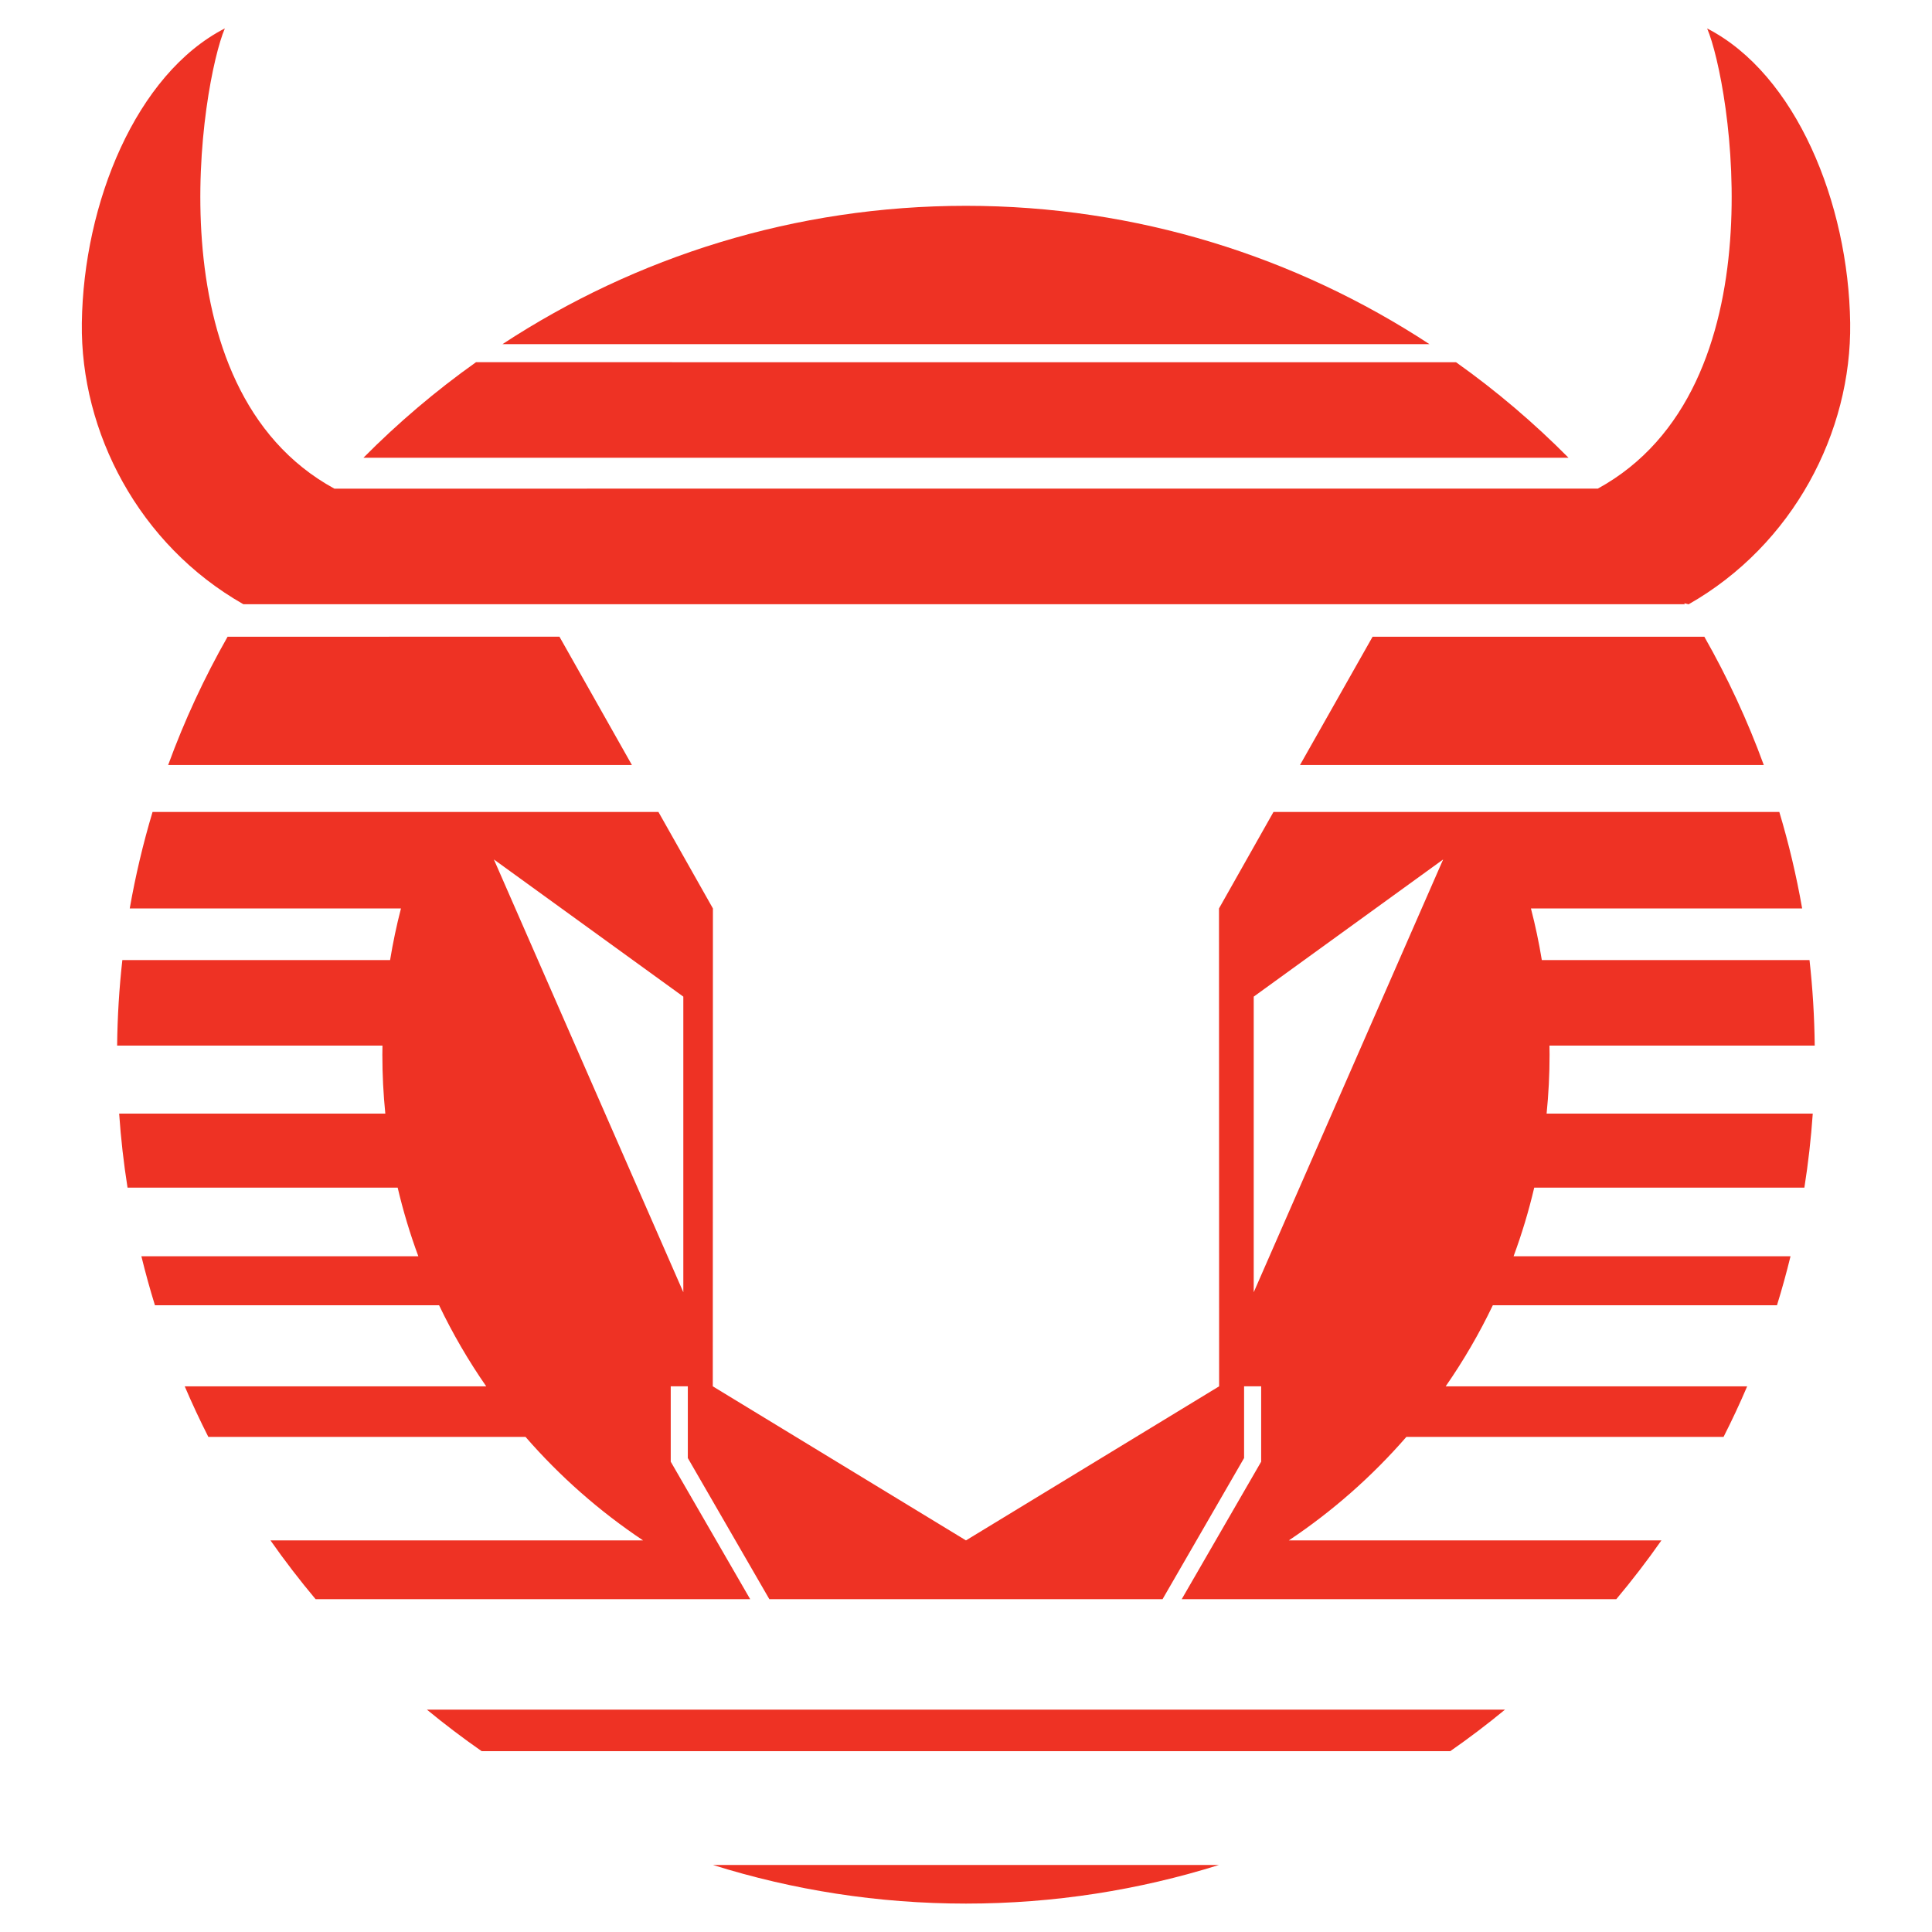 <?xml version="1.0" encoding="utf-8"?>
<!-- Generator: Adobe Illustrator 13.0.0, SVG Export Plug-In . SVG Version: 6.00 Build 14948)  -->
<!DOCTYPE svg PUBLIC "-//W3C//DTD SVG 1.0//EN" "http://www.w3.org/TR/2001/REC-SVG-20010904/DTD/svg10.dtd">
<svg version="1.0" id="Layer_1" xmlns="http://www.w3.org/2000/svg" xmlns:xlink="http://www.w3.org/1999/xlink" x="0px" y="0px"
	 width="192.756px" height="192.756px" viewBox="0 0 192.756 192.756" enable-background="new 0 0 192.756 192.756"
	 xml:space="preserve">
<g>
	<polygon fill-rule="evenodd" clip-rule="evenodd" fill="#FFFFFF" points="0,0 192.756,0 192.756,192.756 0,192.756 0,0 	"/>
	<path fill-rule="evenodd" clip-rule="evenodd" fill="#EE3224" d="M96.374,20.534c17.042,0,32.932,5.082,46.241,13.802H50.131
		C63.44,25.614,79.332,20.534,96.374,20.534L96.374,20.534z"/>
	<path fill-rule="evenodd" clip-rule="evenodd" fill="#EE3224" d="M168.472,60.292c10.441-5.937,16.271-17.185,16.12-28.067
		c-0.166-11.96-5.415-24.838-14.269-29.384c2.288,5.338,7.449,35.876-10.924,45.917c-0.002-0.002-0.003-0.004-0.005-0.006H33.358
		C14.983,38.712,20.146,8.173,22.433,2.834C13.579,7.38,8.331,20.259,8.165,32.218c-0.151,10.883,5.679,22.132,16.12,28.068
		c36.349,0,72.694,0,109.042,0h5.434h29.34c-0.022-0.036-0.045-0.071-0.066-0.107L168.472,60.292L168.472,60.292z"/>
	<path fill-rule="evenodd" clip-rule="evenodd" fill="#EE3224" d="M136.942,63.529h33.102c2.315,4.069,4.304,8.346,5.929,12.795
		h-46.271L136.942,63.529L136.942,63.529z"/>
	<path fill-rule="evenodd" clip-rule="evenodd" fill="#EE3224" d="M16.777,76.324c1.625-4.449,3.613-8.726,5.928-12.795l33.11-0.009
		l7.23,12.804H16.777L16.777,76.324z"/>
	<path fill-rule="evenodd" clip-rule="evenodd" fill="#EE3224" d="M145.265,36.138c4.014,2.85,7.769,6.044,11.226,9.532H36.26
		c3.458-3.489,7.216-6.681,11.23-9.532H145.265L145.265,36.138z"/>
	<path fill-rule="evenodd" clip-rule="evenodd" fill="#EE3224" d="M150.156,170.57c-1.763,1.455-3.589,2.836-5.466,4.146H48.058
		c-1.877-1.311-3.703-2.691-5.466-4.146H150.156L150.156,170.57z"/>
	<path fill-rule="evenodd" clip-rule="evenodd" fill="#EE3224" d="M121.616,186.068c-7.977,2.504-16.458,3.854-25.242,3.854
		c-8.785,0-17.265-1.35-25.243-3.854H121.616L121.616,186.068z"/>
	<path fill-rule="evenodd" clip-rule="evenodd" fill="#EE3224" d="M143.982,85.749l-18.898,13.685v29.492L143.982,85.749
		L143.982,85.749z M49.276,85.749l18.899,43.177V99.434L49.276,85.749L49.276,85.749z M177.523,81.009
		c0.94,3.138,1.704,6.351,2.278,9.628h-27.059c0.438,1.688,0.801,3.406,1.086,5.149h26.707c0.315,2.806,0.488,5.653,0.521,8.536
		H154.59c0.004,0.303,0.011,0.604,0.011,0.906c0,1.982-0.101,3.941-0.296,5.875h26.555c-0.173,2.494-0.452,4.957-0.837,7.389H153.07
		c-0.549,2.338-1.238,4.625-2.061,6.848h27.631c-0.403,1.646-0.851,3.277-1.35,4.885h-28.35c-1.354,2.83-2.93,5.533-4.704,8.09
		h30.08c-0.73,1.711-1.518,3.393-2.356,5.045h-31.645c-3.426,3.941-7.372,7.42-11.728,10.326h37.174
		c-1.416,2.021-2.92,3.979-4.503,5.865h-43.358l7.928-13.719v-7.518h-1.705v7.156l-8.134,14.08H76.758l-8.134-14.08v-7.156h-1.705
		v7.518l7.927,13.719H31.488c-1.583-1.887-3.086-3.844-4.503-5.865H64.16c-4.357-2.906-8.303-6.385-11.729-10.326H20.786
		c-0.838-1.652-1.625-3.334-2.356-5.045h30.08c-1.773-2.557-3.35-5.26-4.703-8.09h-28.35c-0.499-1.607-0.946-3.238-1.351-4.885
		h27.632c-0.823-2.223-1.513-4.51-2.062-6.848H12.725c-0.385-2.432-0.665-4.895-0.837-7.389h26.555
		c-0.195-1.934-0.295-3.893-0.295-5.875c0-0.303,0.007-0.604,0.011-0.906H11.686c0.03-2.883,0.206-5.73,0.521-8.536h26.712
		c0.286-1.744,0.647-3.461,1.085-5.149h-27.06c0.574-3.277,1.336-6.49,2.276-9.628h50.472l5.436,9.628l-0.013,47.678l25.259,15.371
		l25.258-15.371l-0.013-47.678l5.437-9.628H177.523L177.523,81.009z"/>
</g>
</svg>
